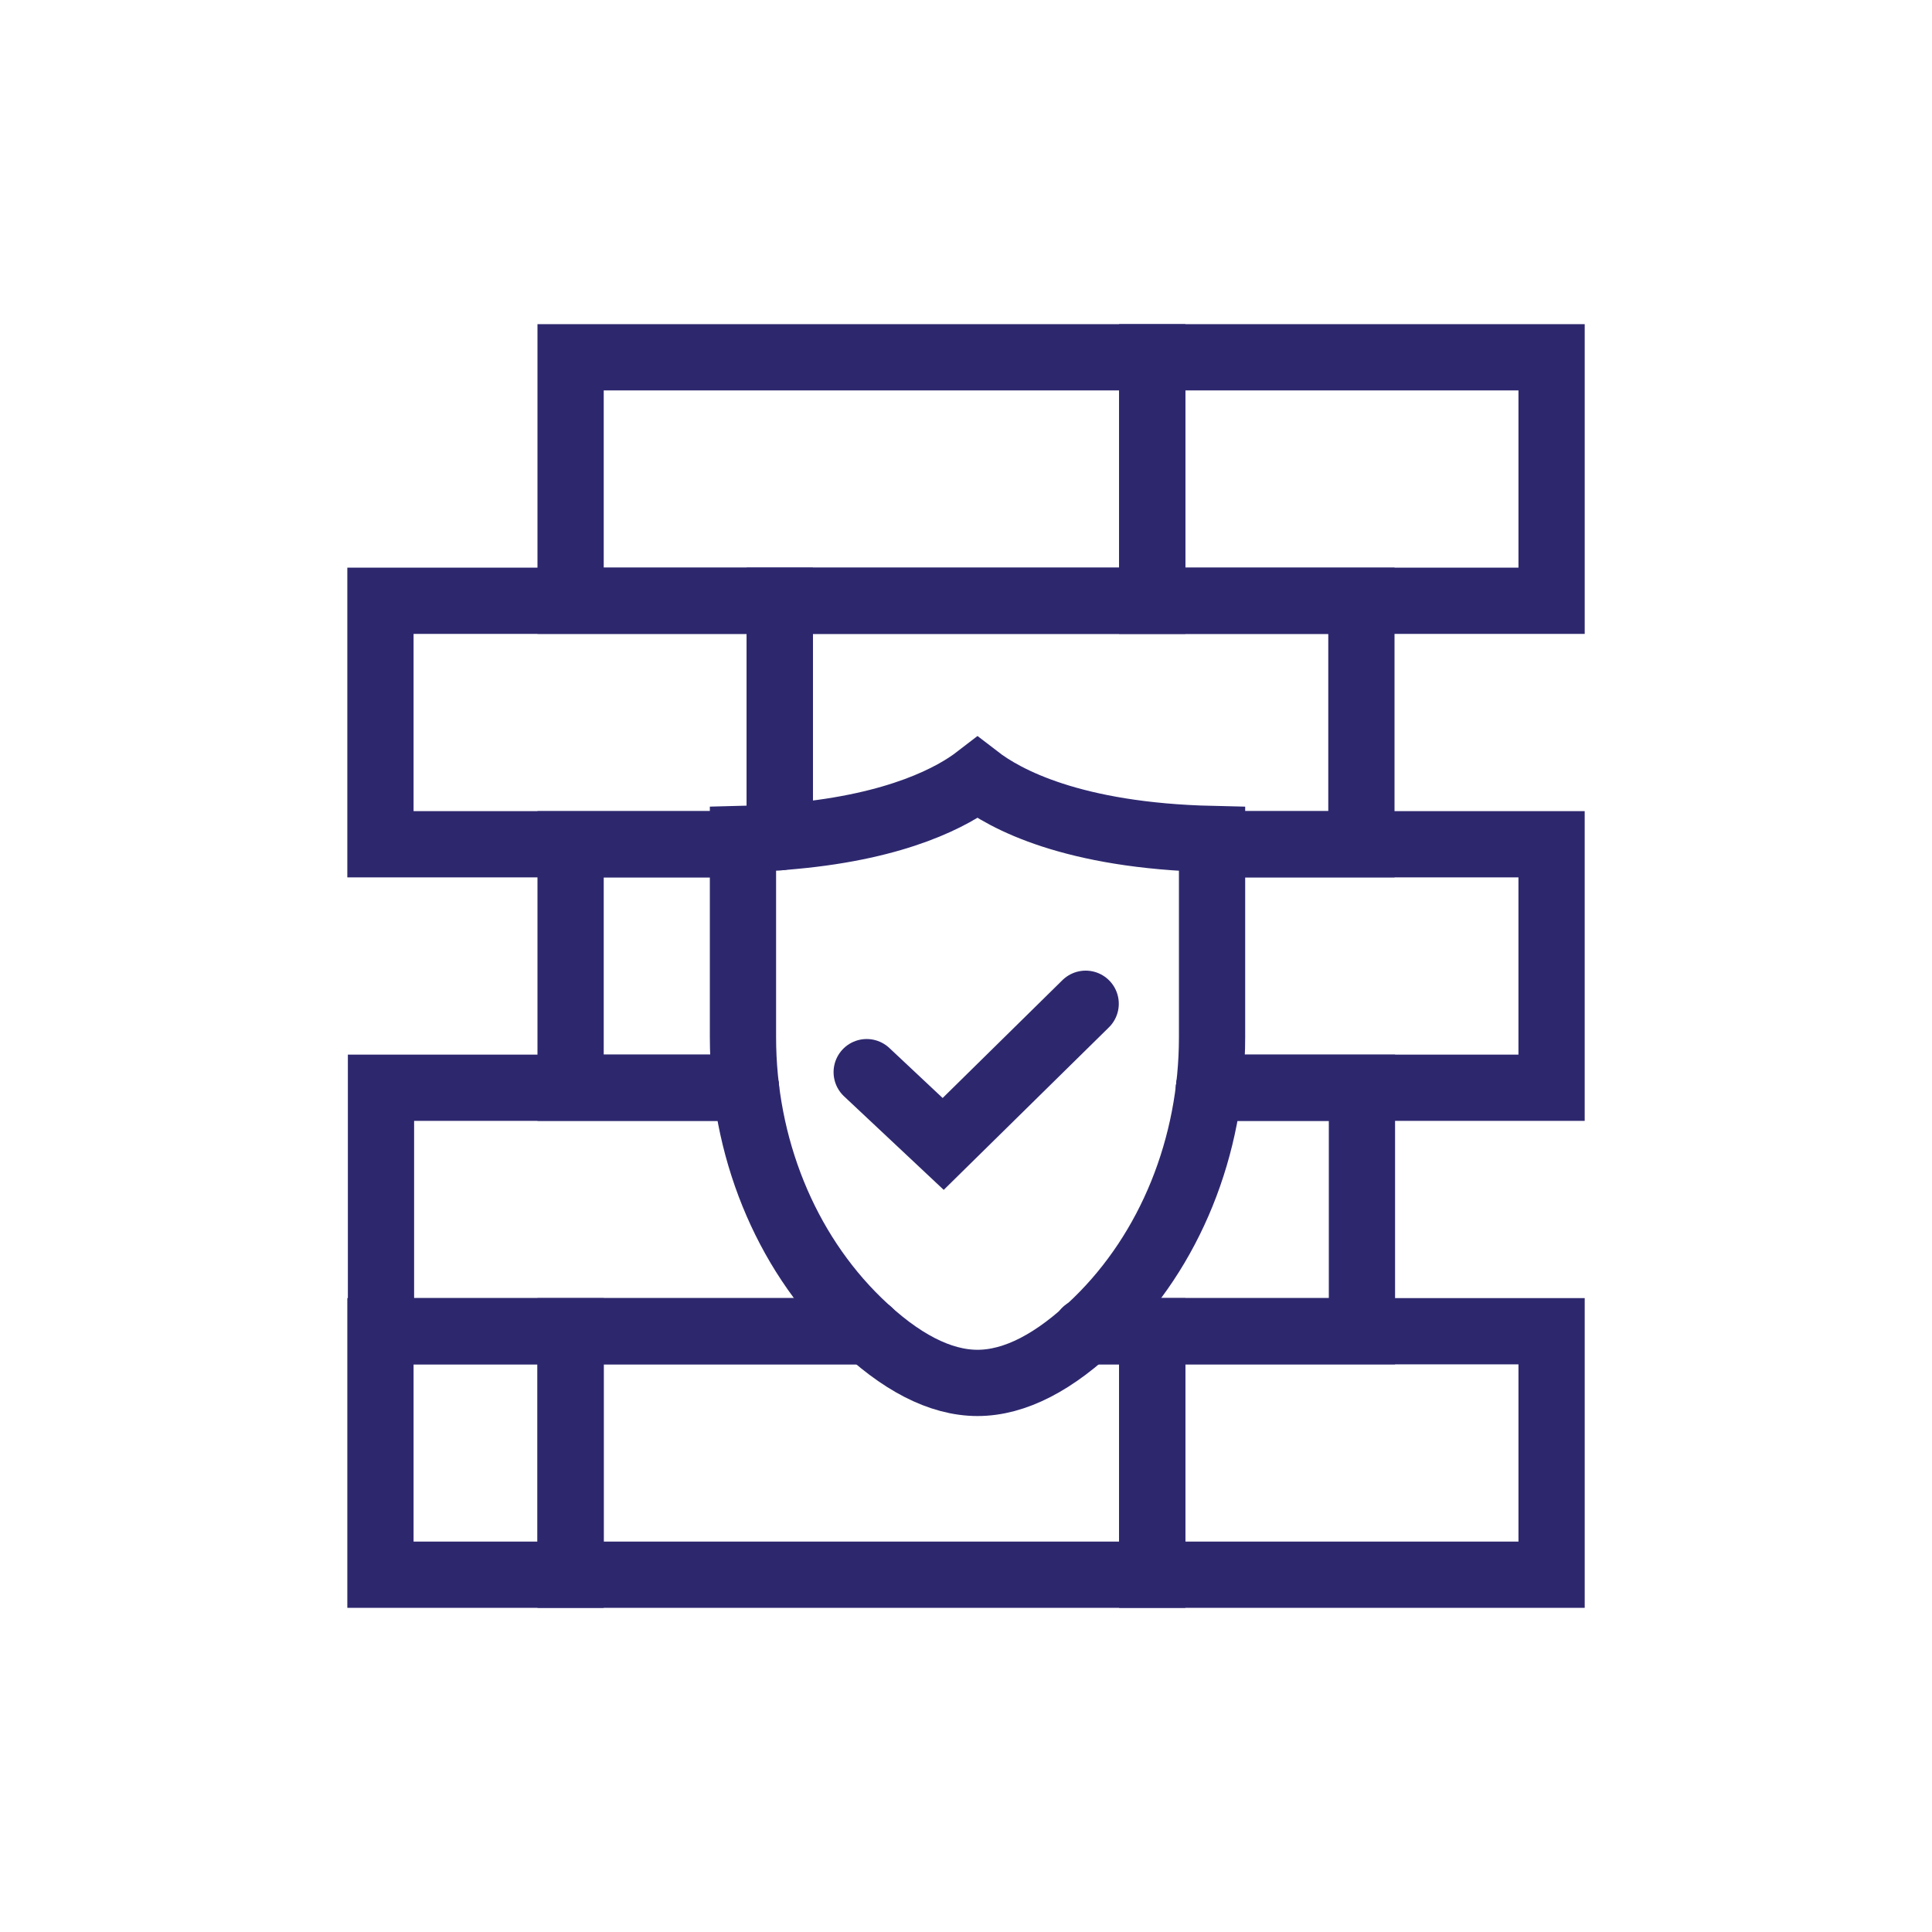 <svg width="100" height="100" viewBox="0 0 100 100" fill="none" xmlns="http://www.w3.org/2000/svg">
<path d="M41.04 43.273C46.537 42.774 49.364 41.21 50.596 40.26C52.009 41.349 55.494 43.26 62.736 43.427V53.686C62.736 59.347 60.563 64.711 56.773 68.397C54.607 70.507 52.527 71.579 50.596 71.579C48.664 71.579 46.584 70.507 44.419 68.397C40.629 64.711 38.456 59.347 38.456 53.686V43.427C39.032 43.414 39.577 43.387 40.103 43.353C40.431 43.33 40.733 43.299 41.04 43.273Z" stroke="#2D286E" stroke-width="3.429" stroke-miterlimit="10" stroke-linecap="round"/>
<path d="M59.639 18.493H29.534V31.096H59.639V18.493Z" stroke="#2D286E" stroke-width="3.429" stroke-miterlimit="10" stroke-linecap="round"/>
<path d="M59.64 31.096L80.31 31.096V18.493H59.64V31.096Z" stroke="#2D286E" stroke-width="3.429" stroke-miterlimit="10" stroke-linecap="round"/>
<path d="M19.692 81.507H29.534V68.904H19.692V81.507Z" stroke="#2D286E" stroke-width="3.429" stroke-miterlimit="10" stroke-linecap="round"/>
<path d="M59.64 81.507H80.31V68.904H59.64V81.507Z" stroke="#2D286E" stroke-width="3.429" stroke-miterlimit="10" stroke-linecap="round"/>
<path d="M40.362 43.223V31.096H70.466V43.699H62.736" stroke="#2D286E" stroke-width="3.429" stroke-miterlimit="10" stroke-linecap="round"/>
<path d="M44.86 55.494L48.819 59.21L56.194 51.954" stroke="#2D286E" stroke-width="3.429" stroke-miterlimit="10" stroke-linecap="round"/>
<path d="M40.362 43.334V31.096H19.692V43.699H38.455" stroke="#2D286E" stroke-width="3.429" stroke-miterlimit="10" stroke-linecap="round"/>
<path d="M38.61 56.301H29.534V43.699H38.454" stroke="#2D286E" stroke-width="3.429" stroke-miterlimit="10" stroke-linecap="round"/>
<path d="M62.58 56.301H80.309V43.699H62.736" stroke="#2D286E" stroke-width="3.429" stroke-miterlimit="10" stroke-linecap="round"/>
<path d="M56.194 68.904H70.494V56.301H62.58" stroke="#2D286E" stroke-width="3.429" stroke-miterlimit="10" stroke-linecap="round"/>
<path d="M44.957 68.904H19.72V56.301H38.61" stroke="#2D286E" stroke-width="3.429" stroke-miterlimit="10" stroke-linecap="round"/>
<path d="M56.194 68.904H59.639V81.507H29.534V68.904H44.957" stroke="#2D286E" stroke-width="3.429" stroke-miterlimit="10" stroke-linecap="round"/>
</svg>
